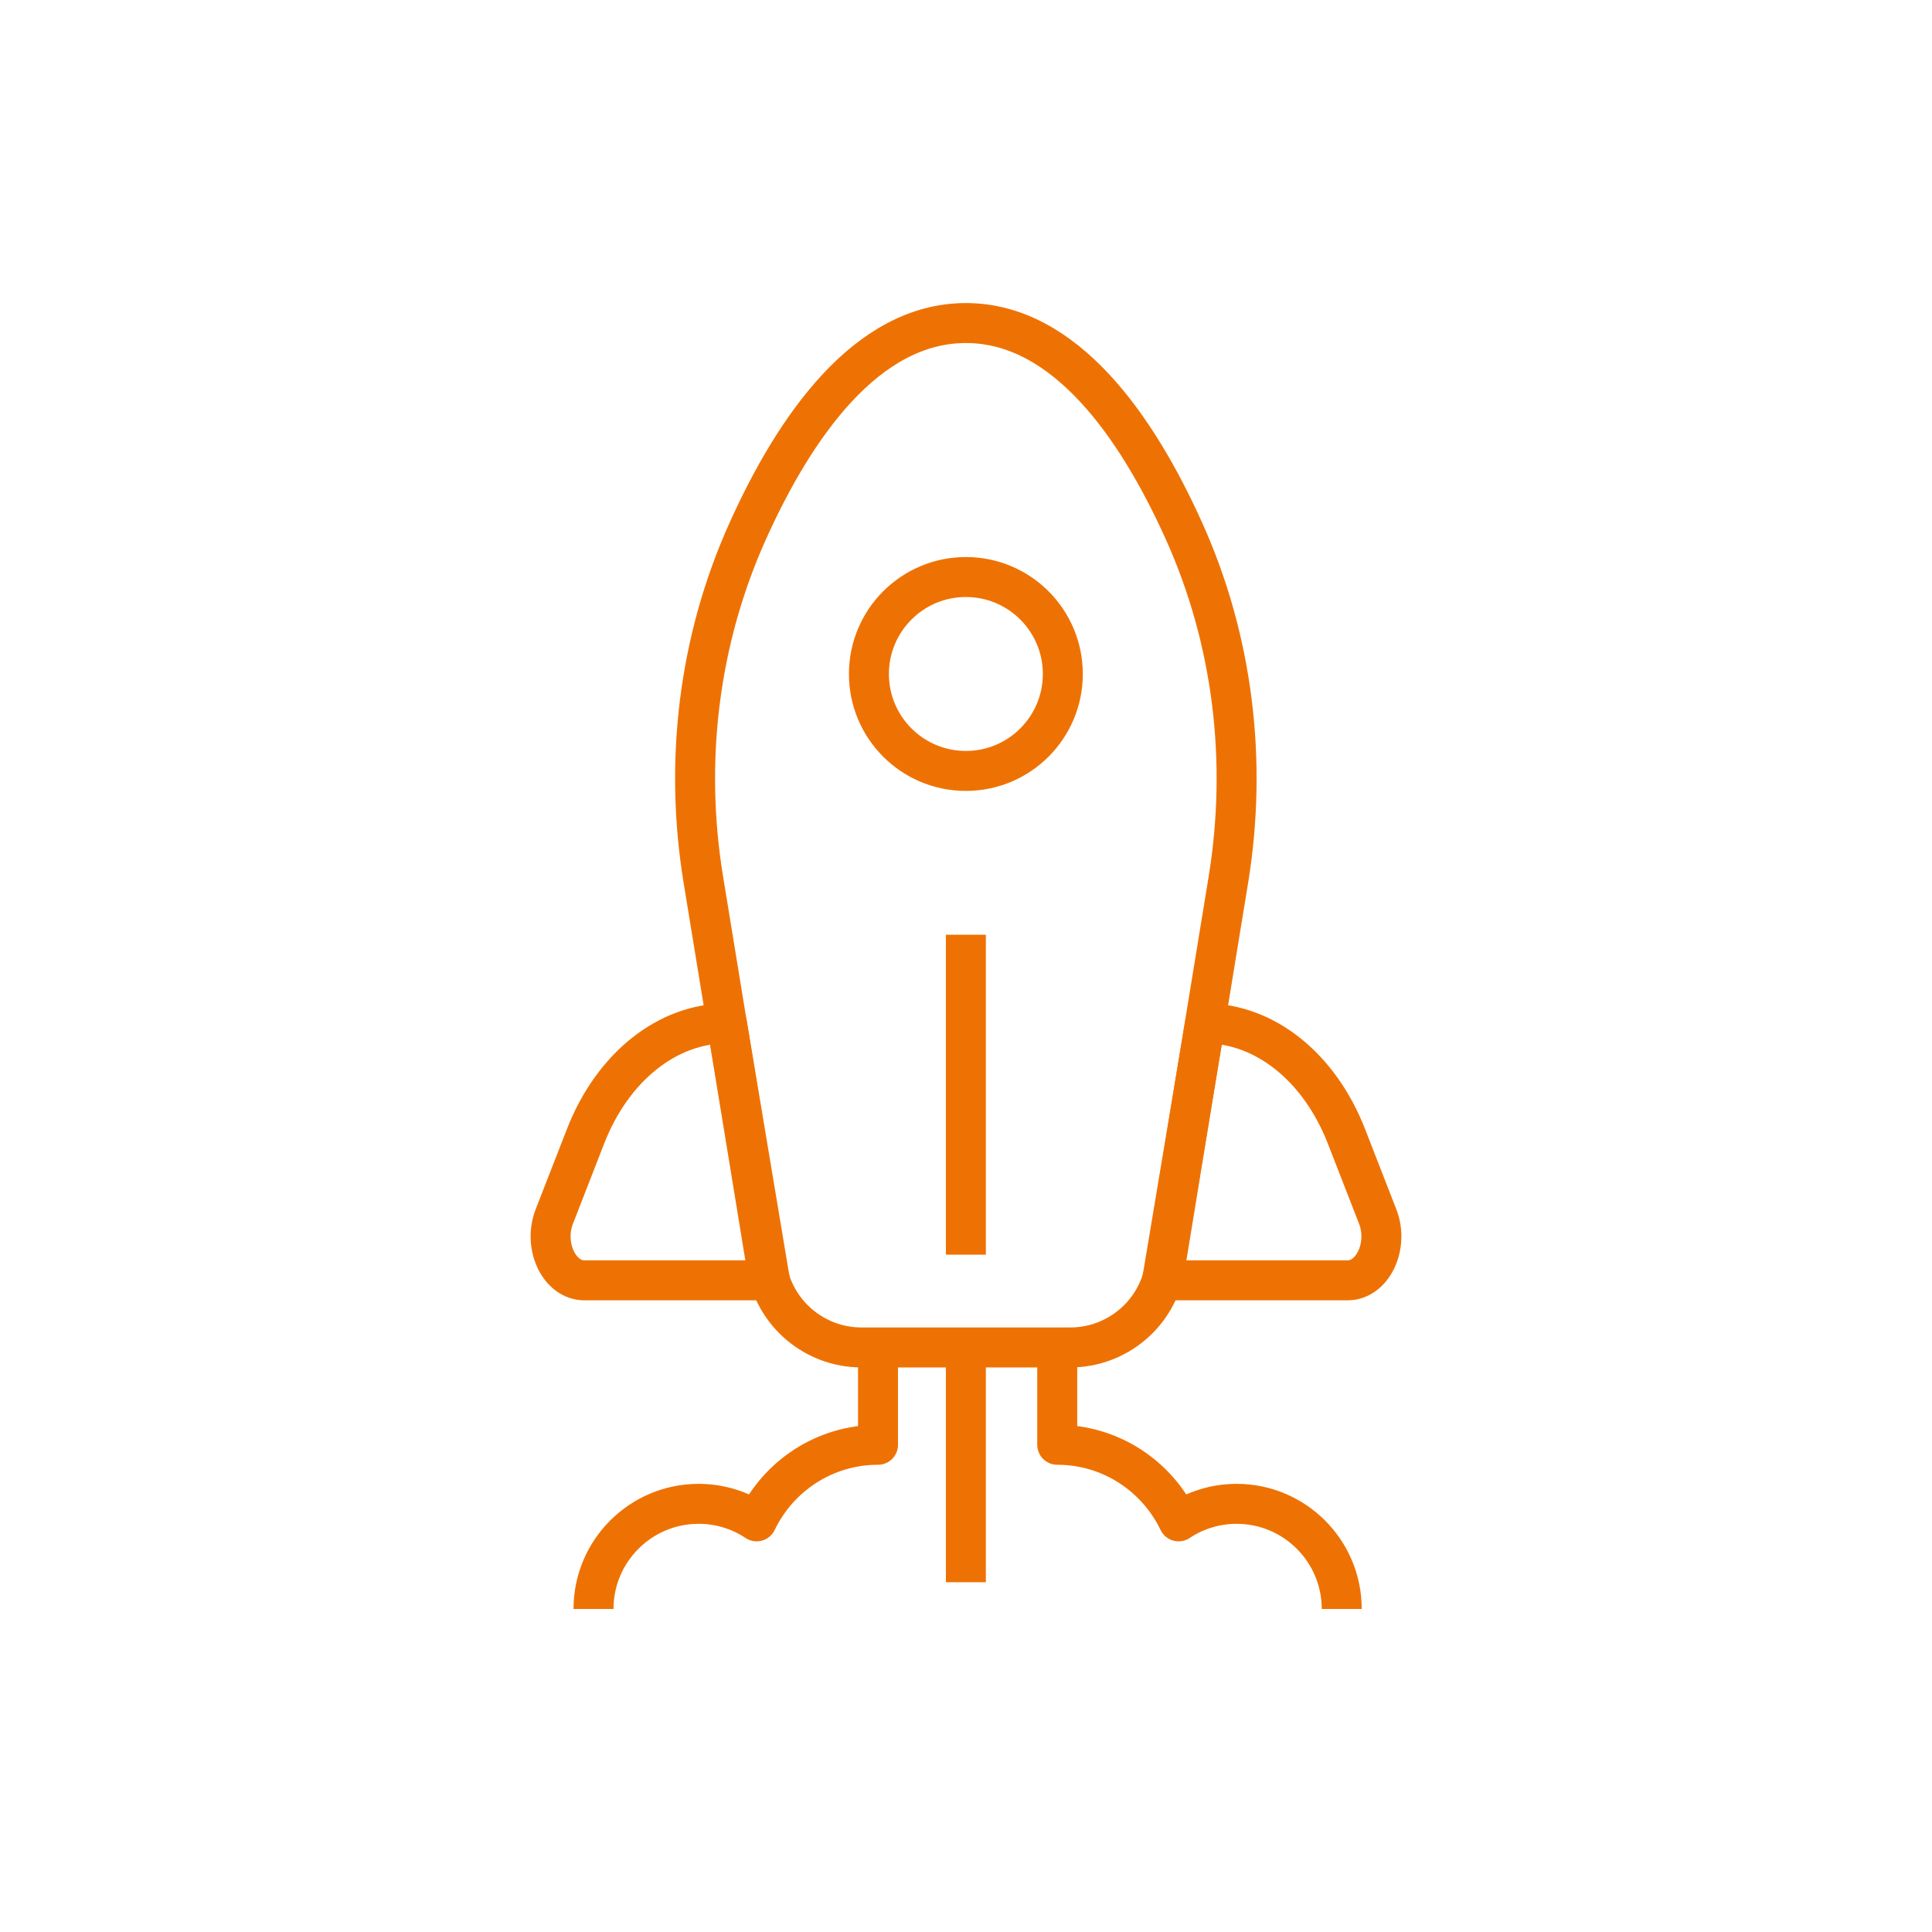 <?xml version="1.0" encoding="UTF-8"?><svg id="Vrstva_2" xmlns="http://www.w3.org/2000/svg" viewBox="0 0 148.86 148.86"><defs><style>.cls-1,.cls-2{fill:none;}.cls-2{stroke:#ee7203;stroke-linejoin:round;stroke-width:3.08px;}</style></defs><g id="Vrstva_1-2"><rect class="cls-1" width="148.86" height="148.86"/><path class="cls-2" d="M82.47,103.82h-16.09c-3.63,0-6.72-2.63-7.31-6.21l-4.88-29.85c-1.49-9.1-.36-18.47,3.44-26.88,3.6-7.98,9.13-15.99,16.79-15.99s13.19,8.01,16.79,15.99c3.8,8.41,4.92,17.77,3.44,26.88l-4.88,29.85c-.58,3.58-3.68,6.21-7.31,6.21Z"/><path class="cls-2" d="M59.32,98.65h-14.29c-1.94,0-3.2-2.66-2.32-4.92l2.4-6.16c2.08-5.35,6.3-8.72,10.9-8.72h0l3.31,19.8Z"/><path class="cls-2" d="M89.54,98.65h14.29c1.94,0,3.2-2.66,2.32-4.92l-2.4-6.16c-2.08-5.35-6.3-8.72-10.9-8.72h0l-3.31,19.8Z"/><line class="cls-2" x1="74.42" y1="72.02" x2="74.42" y2="96.67"/><circle class="cls-2" cx="74.42" cy="51.93" r="7.47"/><path class="cls-2" d="M45.73,123.97c0-4.47,3.63-8.1,8.1-8.1,1.65,0,3.19.5,4.47,1.35,1.67-3.48,5.22-5.9,9.35-5.9v-7.5"/><path class="cls-2" d="M103.38,123.97c0-4.47-3.63-8.1-8.1-8.1-1.65,0-3.19.5-4.47,1.35-1.67-3.48-5.22-5.9-9.35-5.9v-7.5"/><line class="cls-2" x1="74.42" y1="103.82" x2="74.42" y2="121.91"/></g></svg>